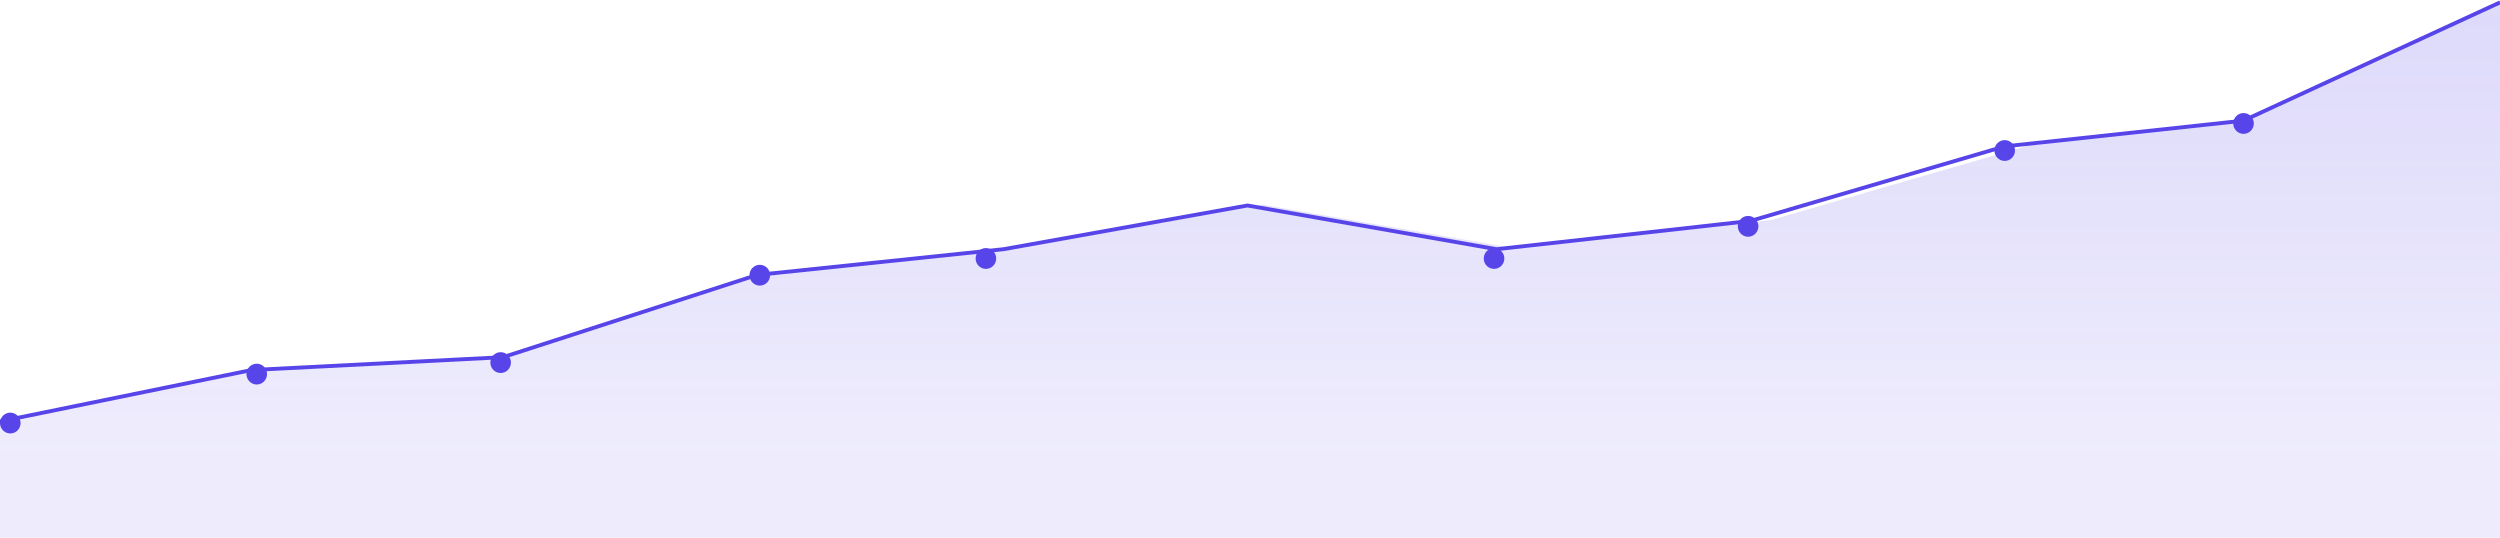 <svg width="1920" height="413" viewBox="0 0 1920 413" fill="none" xmlns="http://www.w3.org/2000/svg">
<path opacity="0.2" d="M195.462 283.34L0 322.779V413H1920V0.5L1722.5 91.5L1557.77 111.784L1360.33 168.969L1162.9 190.661L969.41 157.138L779.872 190.661L588.359 210.38L390.923 273.481L195.462 283.34Z" fill="url(#paint0_linear)"/>
<path d="M0 323.667L193.171 284.18L386.341 274.308L581.463 211.128L770.732 191.385L958.049 157.821L1149.27 191.385L1344.39 169.667L1539.51 112.41L1722.93 92.667L1920 1.846" stroke="#5845EA" stroke-width="3"/>
<g filter="url(#filter0_d)">
<ellipse cx="1723.03" cy="90.82" rx="7.906" ry="8" fill="#5845EA"/>
</g>
<g filter="url(#filter1_d)">
<ellipse cx="1539.61" cy="111.59" rx="7.906" ry="8" fill="#5845EA"/>
</g>
<g filter="url(#filter2_d)">
<ellipse cx="1342.54" cy="169.82" rx="7.906" ry="8" fill="#5845EA"/>
</g>
<g filter="url(#filter3_d)">
<ellipse cx="1147.42" cy="194.513" rx="7.906" ry="8" fill="#5845EA"/>
</g>
<g filter="url(#filter4_d)">
<ellipse cx="757.175" cy="194.513" rx="7.906" ry="8" fill="#5845EA"/>
</g>
<g filter="url(#filter5_d)">
<ellipse cx="583.516" cy="207.359" rx="7.906" ry="8" fill="#5845EA"/>
</g>
<g filter="url(#filter6_d)">
<ellipse cx="384.492" cy="274.461" rx="7.906" ry="8" fill="#5845EA"/>
</g>
<g filter="url(#filter7_d)">
<ellipse cx="197.175" cy="283.308" rx="7.906" ry="8" fill="#5845EA"/>
</g>
<g filter="url(#filter8_d)">
<ellipse cx="7.906" cy="320.897" rx="7.906" ry="8" fill="#5845EA"/>
</g>
<defs>
<filter id="filter0_d" x="1705.12" y="76.82" width="35.812" height="36" filterUnits="userSpaceOnUse" color-interpolation-filters="sRGB">
<feFlood flood-opacity="0" result="BackgroundImageFix"/>
<feColorMatrix in="SourceAlpha" type="matrix" values="0 0 0 0 0 0 0 0 0 0 0 0 0 0 0 0 0 0 127 0"/>
<feOffset dy="4"/>
<feGaussianBlur stdDeviation="5"/>
<feColorMatrix type="matrix" values="0 0 0 0 0.345 0 0 0 0 0.271 0 0 0 0 0.918 0 0 0 0.5 0"/>
<feBlend mode="multiply" in2="BackgroundImageFix" result="effect1_dropShadow"/>
<feBlend mode="normal" in="SourceGraphic" in2="effect1_dropShadow" result="shape"/>
</filter>
<filter id="filter1_d" x="1521.71" y="97.59" width="35.812" height="36" filterUnits="userSpaceOnUse" color-interpolation-filters="sRGB">
<feFlood flood-opacity="0" result="BackgroundImageFix"/>
<feColorMatrix in="SourceAlpha" type="matrix" values="0 0 0 0 0 0 0 0 0 0 0 0 0 0 0 0 0 0 127 0"/>
<feOffset dy="4"/>
<feGaussianBlur stdDeviation="5"/>
<feColorMatrix type="matrix" values="0 0 0 0 0.345 0 0 0 0 0.271 0 0 0 0 0.918 0 0 0 0.5 0"/>
<feBlend mode="multiply" in2="BackgroundImageFix" result="effect1_dropShadow"/>
<feBlend mode="normal" in="SourceGraphic" in2="effect1_dropShadow" result="shape"/>
</filter>
<filter id="filter2_d" x="1324.63" y="155.82" width="35.812" height="36" filterUnits="userSpaceOnUse" color-interpolation-filters="sRGB">
<feFlood flood-opacity="0" result="BackgroundImageFix"/>
<feColorMatrix in="SourceAlpha" type="matrix" values="0 0 0 0 0 0 0 0 0 0 0 0 0 0 0 0 0 0 127 0"/>
<feOffset dy="4"/>
<feGaussianBlur stdDeviation="5"/>
<feColorMatrix type="matrix" values="0 0 0 0 0.345 0 0 0 0 0.271 0 0 0 0 0.918 0 0 0 0.5 0"/>
<feBlend mode="multiply" in2="BackgroundImageFix" result="effect1_dropShadow"/>
<feBlend mode="normal" in="SourceGraphic" in2="effect1_dropShadow" result="shape"/>
</filter>
<filter id="filter3_d" x="1129.51" y="180.513" width="35.812" height="36" filterUnits="userSpaceOnUse" color-interpolation-filters="sRGB">
<feFlood flood-opacity="0" result="BackgroundImageFix"/>
<feColorMatrix in="SourceAlpha" type="matrix" values="0 0 0 0 0 0 0 0 0 0 0 0 0 0 0 0 0 0 127 0"/>
<feOffset dy="4"/>
<feGaussianBlur stdDeviation="5"/>
<feColorMatrix type="matrix" values="0 0 0 0 0.345 0 0 0 0 0.271 0 0 0 0 0.918 0 0 0 0.5 0"/>
<feBlend mode="multiply" in2="BackgroundImageFix" result="effect1_dropShadow"/>
<feBlend mode="normal" in="SourceGraphic" in2="effect1_dropShadow" result="shape"/>
</filter>
<filter id="filter4_d" x="739.268" y="180.513" width="35.812" height="36" filterUnits="userSpaceOnUse" color-interpolation-filters="sRGB">
<feFlood flood-opacity="0" result="BackgroundImageFix"/>
<feColorMatrix in="SourceAlpha" type="matrix" values="0 0 0 0 0 0 0 0 0 0 0 0 0 0 0 0 0 0 127 0"/>
<feOffset dy="4"/>
<feGaussianBlur stdDeviation="5"/>
<feColorMatrix type="matrix" values="0 0 0 0 0.345 0 0 0 0 0.271 0 0 0 0 0.918 0 0 0 0.5 0"/>
<feBlend mode="multiply" in2="BackgroundImageFix" result="effect1_dropShadow"/>
<feBlend mode="normal" in="SourceGraphic" in2="effect1_dropShadow" result="shape"/>
</filter>
<filter id="filter5_d" x="565.61" y="193.359" width="35.812" height="36" filterUnits="userSpaceOnUse" color-interpolation-filters="sRGB">
<feFlood flood-opacity="0" result="BackgroundImageFix"/>
<feColorMatrix in="SourceAlpha" type="matrix" values="0 0 0 0 0 0 0 0 0 0 0 0 0 0 0 0 0 0 127 0"/>
<feOffset dy="4"/>
<feGaussianBlur stdDeviation="5"/>
<feColorMatrix type="matrix" values="0 0 0 0 0.345 0 0 0 0 0.271 0 0 0 0 0.918 0 0 0 0.5 0"/>
<feBlend mode="multiply" in2="BackgroundImageFix" result="effect1_dropShadow"/>
<feBlend mode="normal" in="SourceGraphic" in2="effect1_dropShadow" result="shape"/>
</filter>
<filter id="filter6_d" x="366.586" y="260.461" width="35.812" height="36" filterUnits="userSpaceOnUse" color-interpolation-filters="sRGB">
<feFlood flood-opacity="0" result="BackgroundImageFix"/>
<feColorMatrix in="SourceAlpha" type="matrix" values="0 0 0 0 0 0 0 0 0 0 0 0 0 0 0 0 0 0 127 0"/>
<feOffset dy="4"/>
<feGaussianBlur stdDeviation="5"/>
<feColorMatrix type="matrix" values="0 0 0 0 0.345 0 0 0 0 0.271 0 0 0 0 0.918 0 0 0 0.5 0"/>
<feBlend mode="multiply" in2="BackgroundImageFix" result="effect1_dropShadow"/>
<feBlend mode="normal" in="SourceGraphic" in2="effect1_dropShadow" result="shape"/>
</filter>
<filter id="filter7_d" x="179.268" y="269.308" width="35.812" height="36" filterUnits="userSpaceOnUse" color-interpolation-filters="sRGB">
<feFlood flood-opacity="0" result="BackgroundImageFix"/>
<feColorMatrix in="SourceAlpha" type="matrix" values="0 0 0 0 0 0 0 0 0 0 0 0 0 0 0 0 0 0 127 0"/>
<feOffset dy="4"/>
<feGaussianBlur stdDeviation="5"/>
<feColorMatrix type="matrix" values="0 0 0 0 0.345 0 0 0 0 0.271 0 0 0 0 0.918 0 0 0 0.5 0"/>
<feBlend mode="multiply" in2="BackgroundImageFix" result="effect1_dropShadow"/>
<feBlend mode="normal" in="SourceGraphic" in2="effect1_dropShadow" result="shape"/>
</filter>
<filter id="filter8_d" x="-10" y="306.897" width="35.812" height="36" filterUnits="userSpaceOnUse" color-interpolation-filters="sRGB">
<feFlood flood-opacity="0" result="BackgroundImageFix"/>
<feColorMatrix in="SourceAlpha" type="matrix" values="0 0 0 0 0 0 0 0 0 0 0 0 0 0 0 0 0 0 127 0"/>
<feOffset dy="4"/>
<feGaussianBlur stdDeviation="5"/>
<feColorMatrix type="matrix" values="0 0 0 0 0.345 0 0 0 0 0.271 0 0 0 0 0.918 0 0 0 0.5 0"/>
<feBlend mode="multiply" in2="BackgroundImageFix" result="effect1_dropShadow"/>
<feBlend mode="normal" in="SourceGraphic" in2="effect1_dropShadow" result="shape"/>
</filter>
<linearGradient id="paint0_linear" x1="971.385" y1="1.357" x2="971.385" y2="450.954" gradientUnits="userSpaceOnUse">
<stop stop-color="#5845EA"/>
<stop offset="0.772" stop-color="#4D3AE2" stop-opacity="0.47"/>
</linearGradient>
</defs>
</svg>
